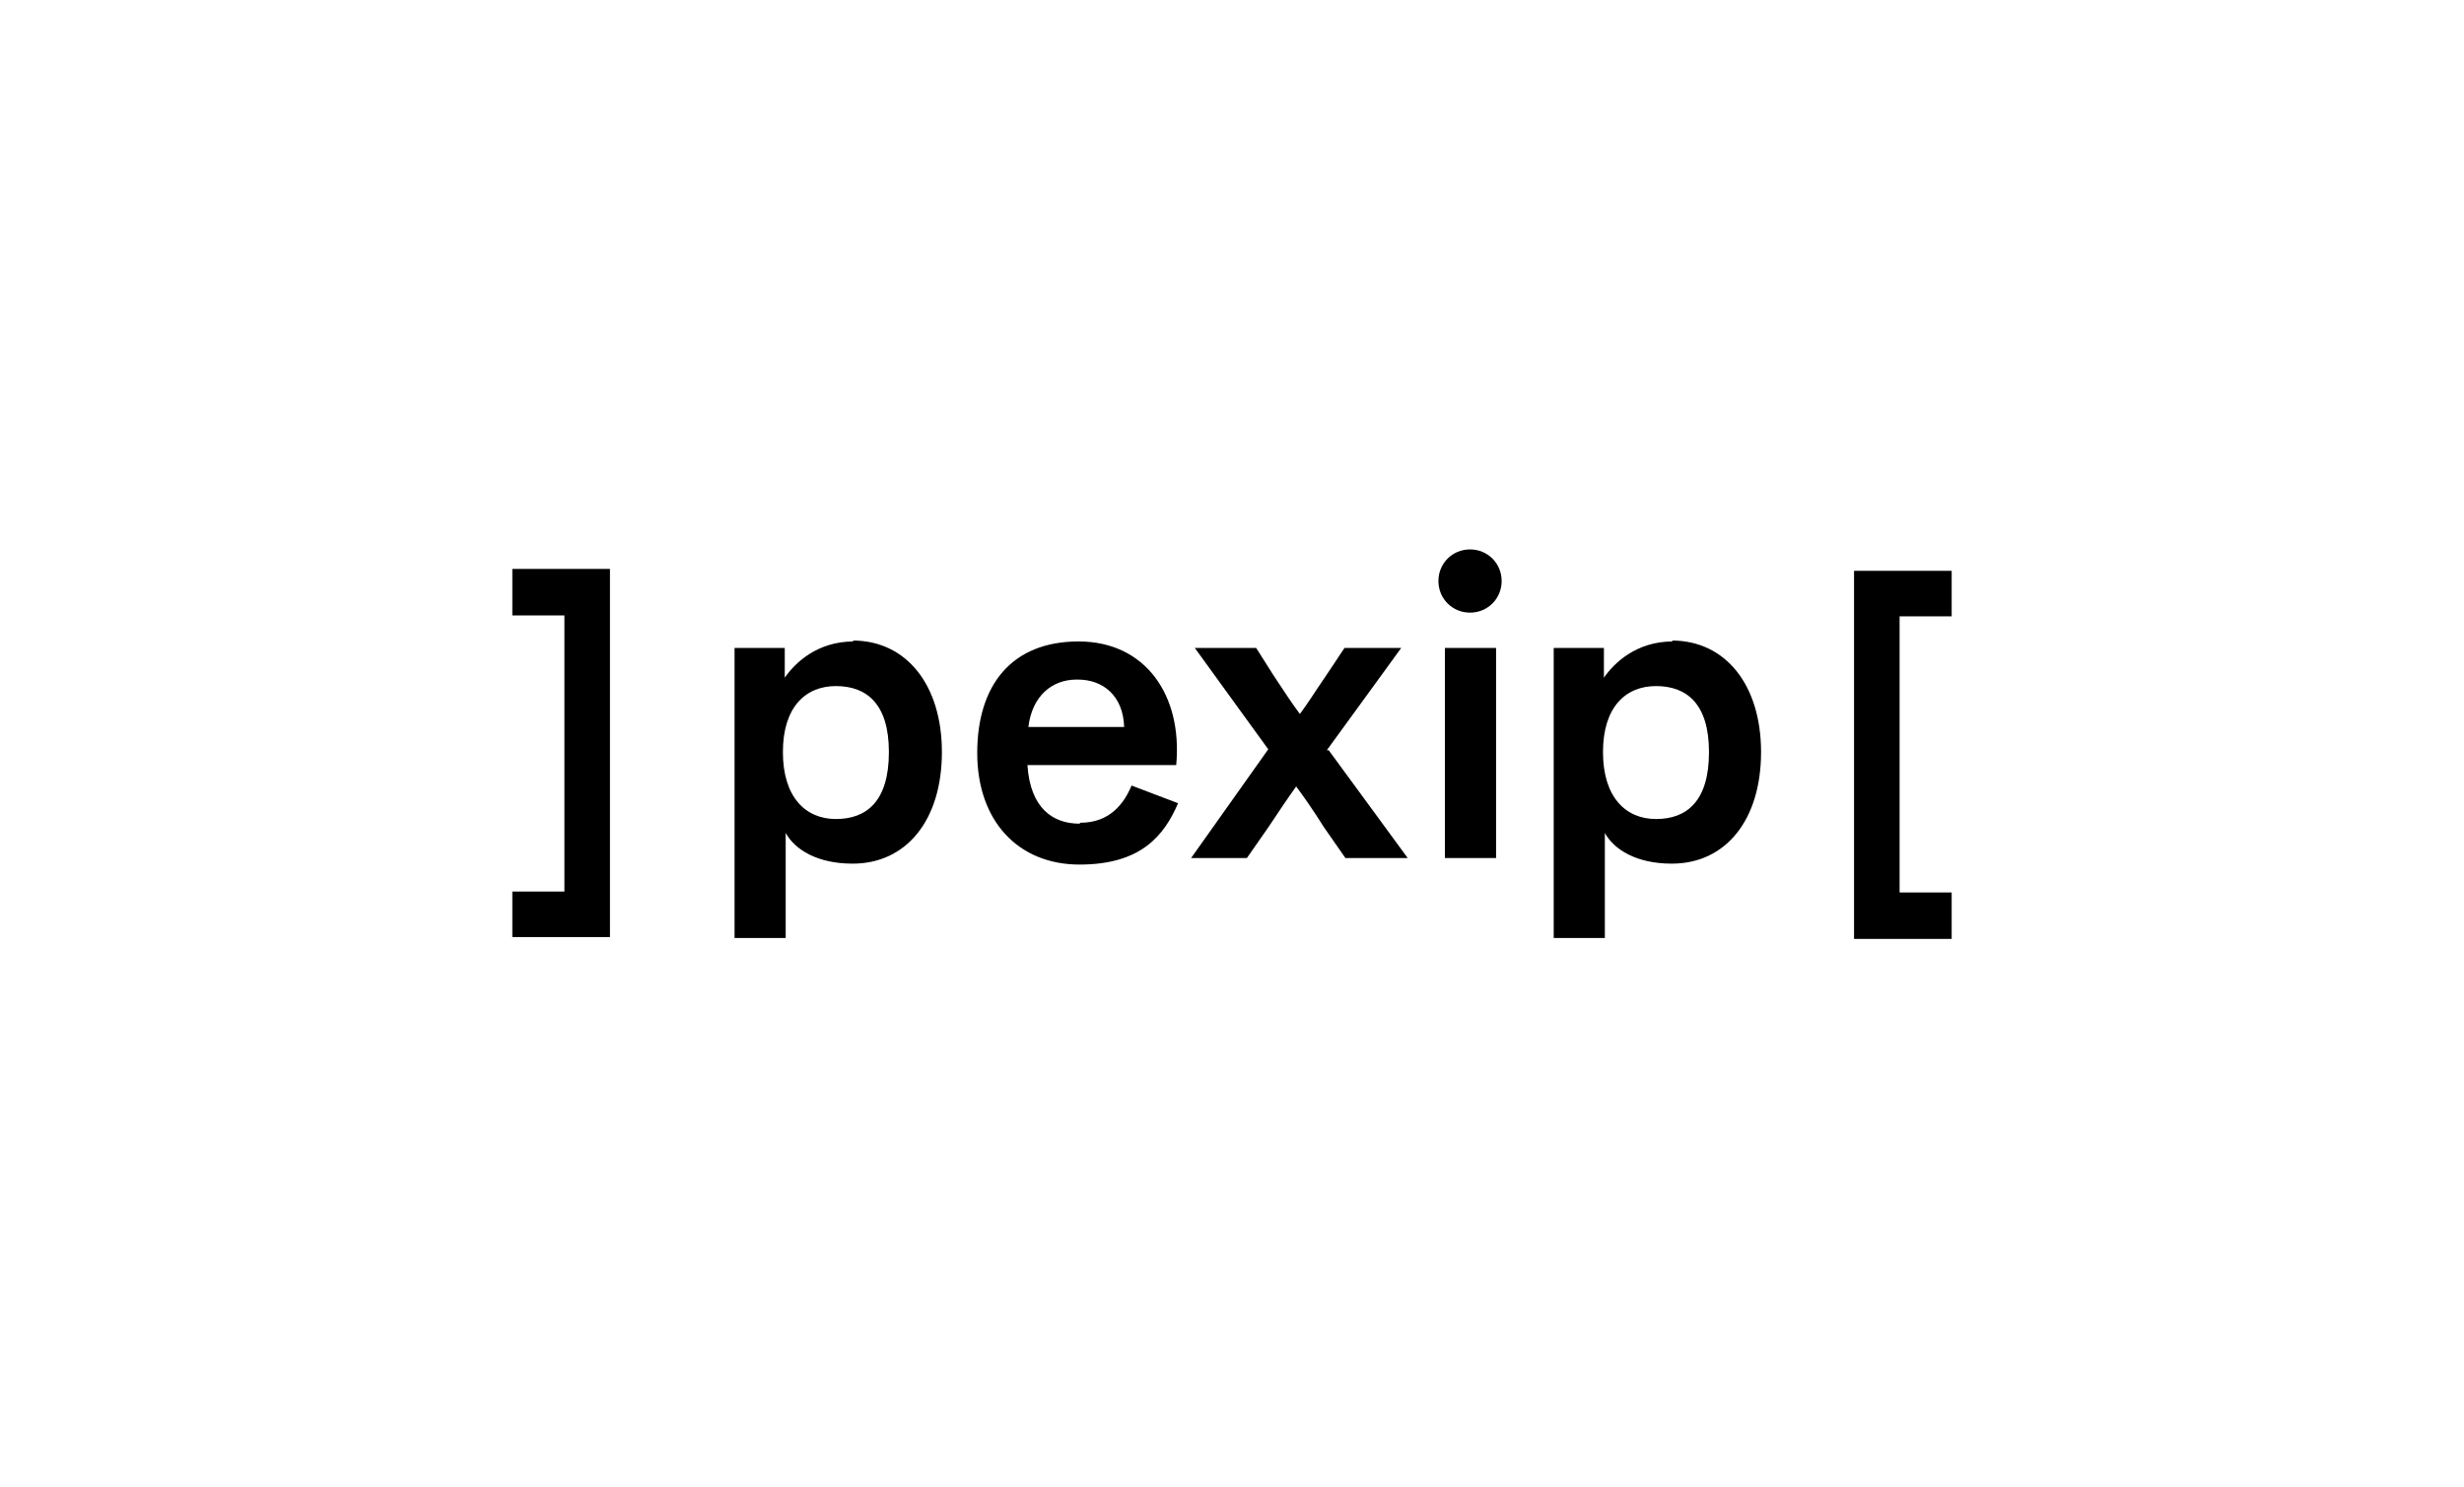 <?xml version="1.0" encoding="UTF-8"?>
<svg xmlns="http://www.w3.org/2000/svg" version="1.1" viewBox="0 0 265 160">
  <!-- Generator: Adobe Illustrator 28.8.0, SVG Export Plug-In . SVG Version: 1.2.0 Build 7)  -->
  <g>
    <g id="Layer_1">
      <path d="M91.8,69c-3.9,0-6.3,2.3-7.4,3.9v-3.2h-5.4v31.2h5.5v-11.3c1,1.8,3.4,3.3,7.2,3.3,5.8,0,9.6-4.7,9.6-12,0-7.2-3.8-12-9.6-12ZM89.9,88.1c-3.3,0-5.7-2.4-5.7-7.2s2.4-7.1,5.7-7.1,5.7,1.9,5.7,7.1c0,5.3-2.4,7.2-5.7,7.2ZM179.9,69c-3.9,0-6.3,2.3-7.4,3.9v-3.2h-5.4v31.2h5.5v-11.3c1,1.8,3.4,3.3,7.2,3.3,5.8,0,9.6-4.7,9.6-12,0-7.2-3.8-12-9.6-12ZM178.1,88.1c-3.3,0-5.7-2.4-5.7-7.2s2.4-7.1,5.7-7.1,5.7,1.9,5.7,7.1c0,5.3-2.4,7.2-5.7,7.2ZM142.9,80.7l8.5,11.6h-6.7l-2.3-3.3c-1.2-1.9-2.1-3.2-3-4.4-1,1.4-1.8,2.6-3,4.4l-2.3,3.3h-6l8.3-11.7-7.9-10.9h6.6l1.9,3c1.2,1.8,1.9,2.9,2.8,4.1.9-1.2,1.5-2.2,2.8-4.1l2-3h6.1l-8,11h0ZM155.4,69.7h5.5v22.6h-5.5v-22.6ZM161.5,62.5c0,1.9-1.5,3.4-3.4,3.4s-3.4-1.5-3.4-3.4,1.5-3.4,3.4-3.4,3.4,1.5,3.4,3.4ZM209.9,61.3v5h-5.6v29.7h5.6v5h-10.5v-39.6s10.5,0,10.5,0ZM116.1,88.6c-2.9,0-5.3-1.7-5.6-6.3h16c.7-7.5-3.3-13.3-10.5-13.3s-10.9,4.7-10.9,12,4.4,12,11,12,9.1-3.1,10.6-6.6l-5-1.9c-.8,1.9-2.3,4-5.5,4ZM115.9,73.1c2.8,0,4.9,1.8,5,5.1h-10.3c.4-3.3,2.5-5.1,5.2-5.1ZM55.1,100.9v-5h5.6v-29.7h-5.6v-5h10.5v39.6h-10.5Z"/>
    </g>
  </g>
</svg>